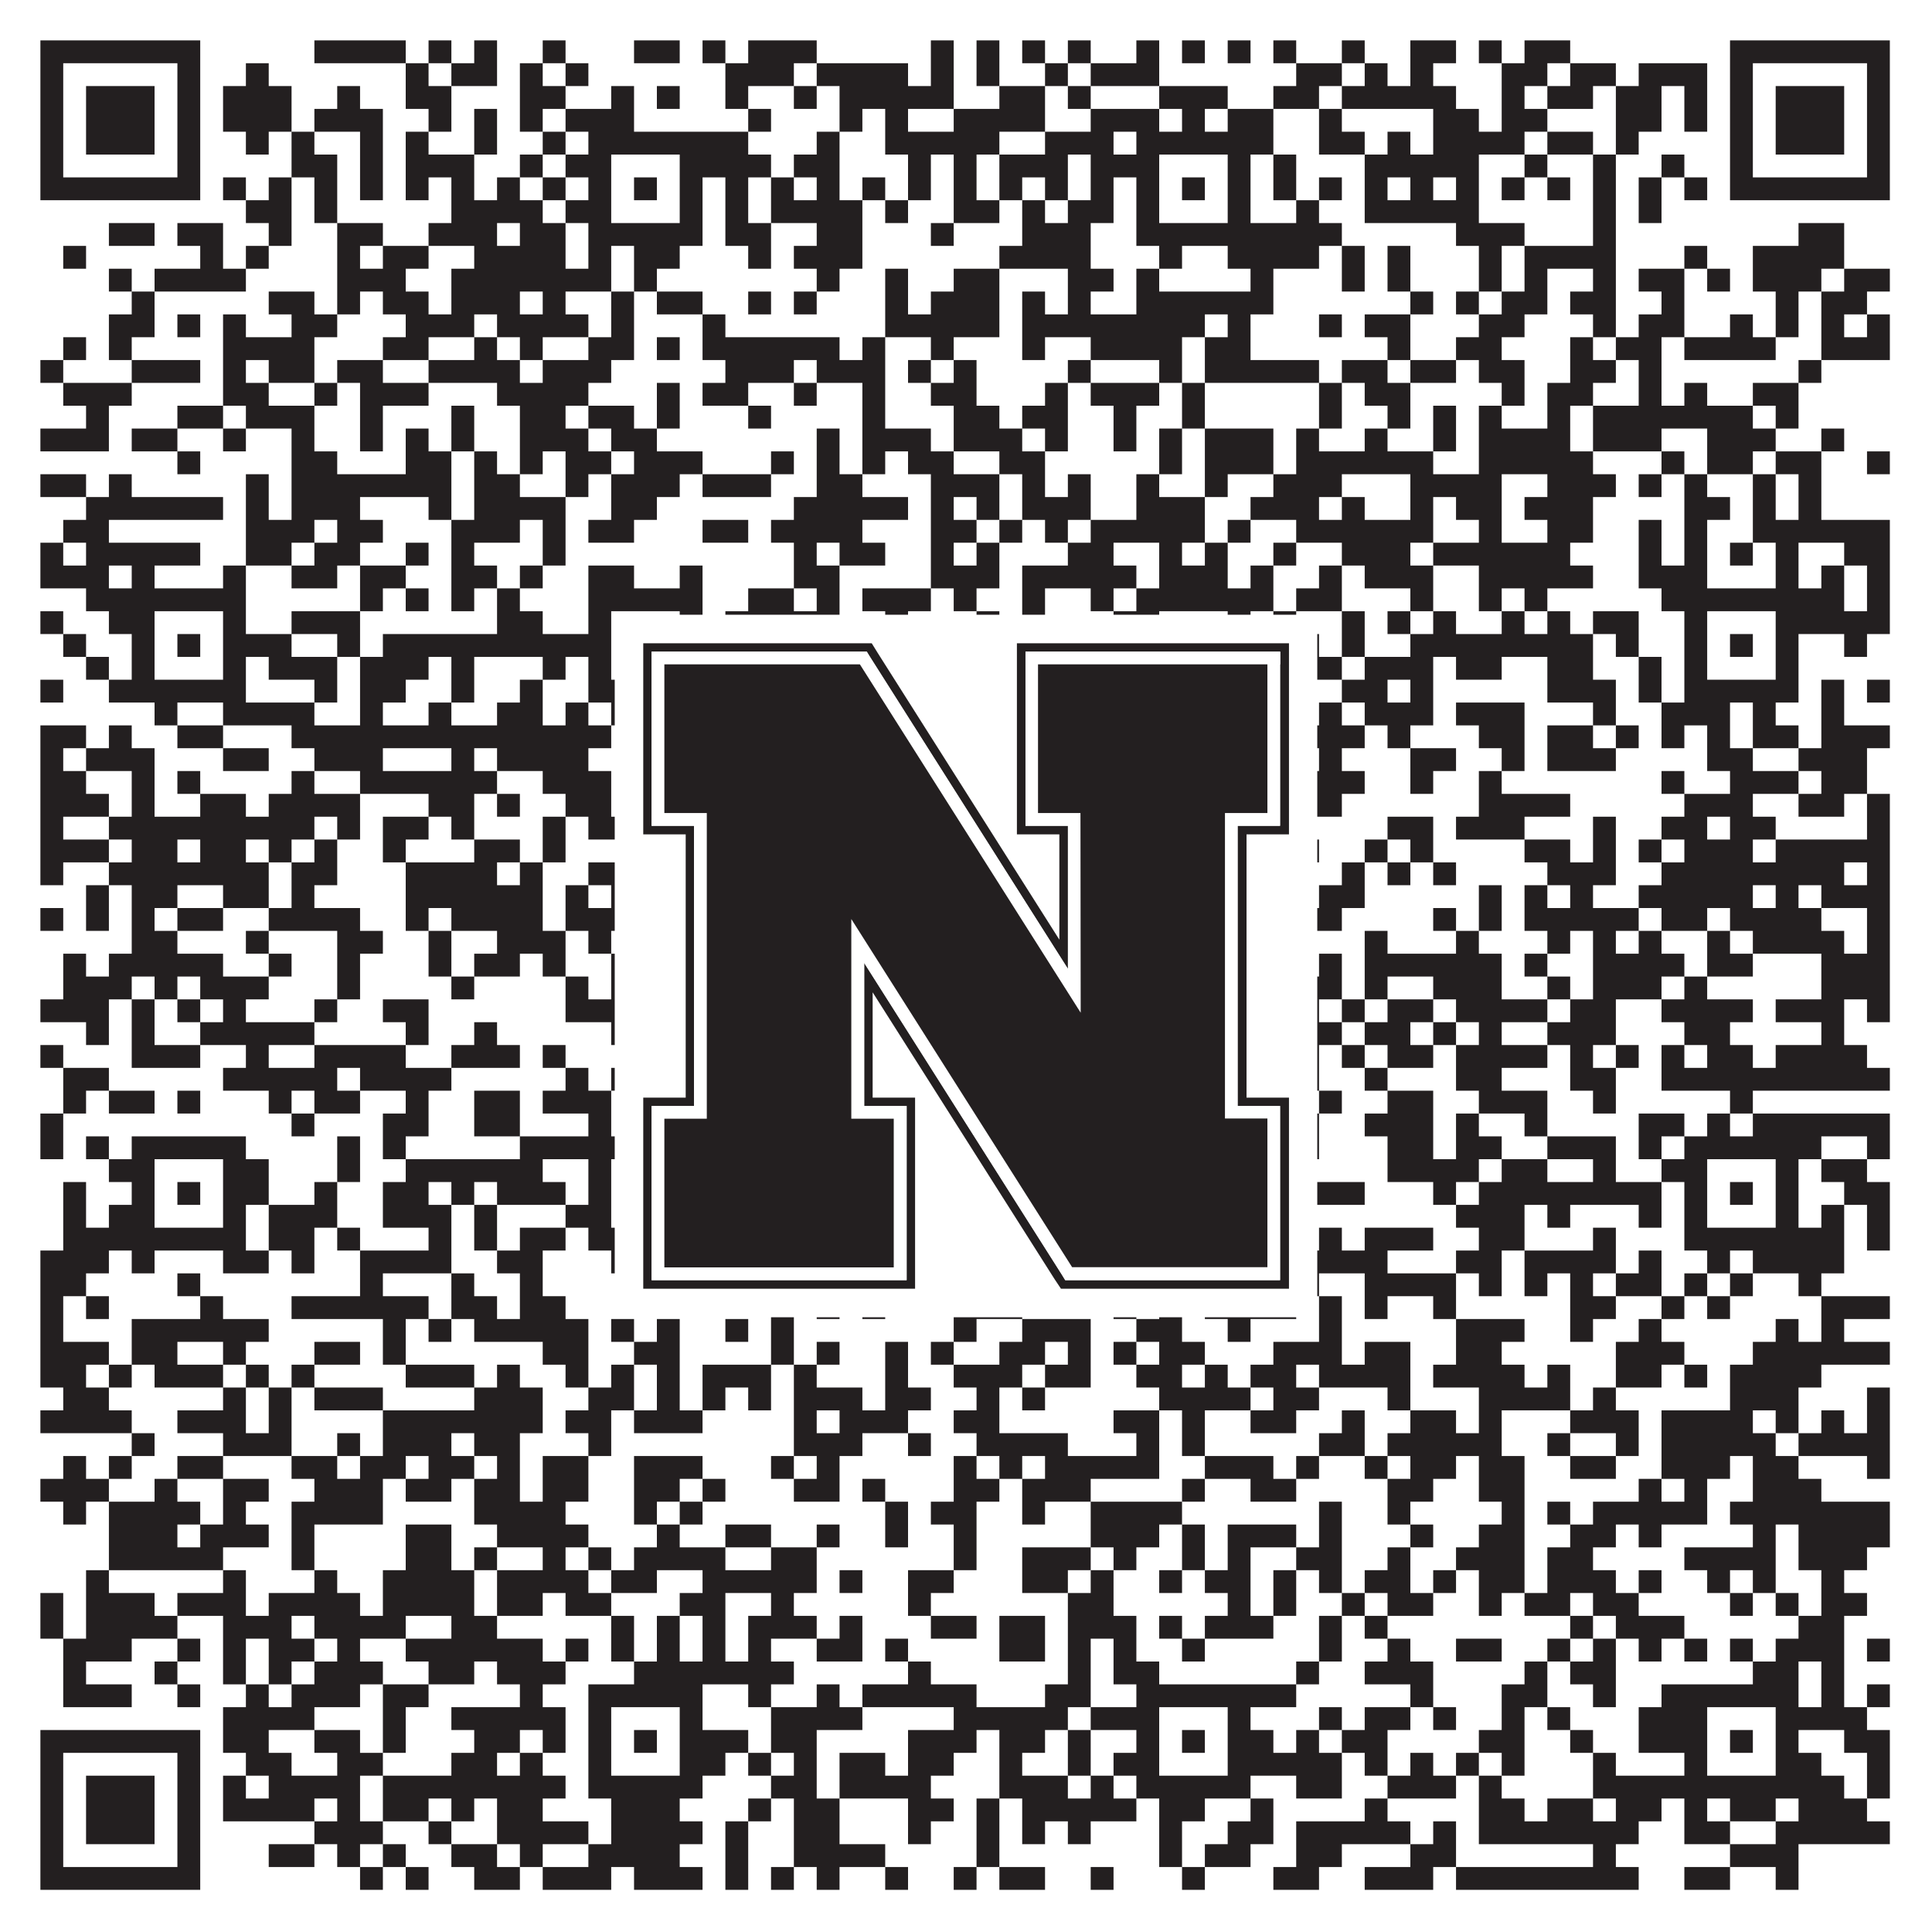 <?xml version="1.0"?>
<svg xmlns="http://www.w3.org/2000/svg" xmlns:xlink="http://www.w3.org/1999/xlink" version="1.1" width="1100px" height="1100px" viewBox="0 0 1100 1100"><rect x="0" y="0" width="1100" height="1100" fill="#ffffff" fill-opacity="1"/><path fill="#231f20" fill-opacity="1" d="M23,23L114,23L114,36L23,36ZM179,23L231,23L231,36L179,36ZM244,23L257,23L257,36L244,36ZM270,23L283,23L283,36L270,36ZM309,23L322,23L322,36L309,36ZM361,23L387,23L387,36L361,36ZM400,23L413,23L413,36L400,36ZM426,23L465,23L465,36L426,36ZM530,23L543,23L543,36L530,36ZM556,23L569,23L569,36L556,36ZM582,23L595,23L595,36L582,36ZM608,23L621,23L621,36L608,36ZM647,23L660,23L660,36L647,36ZM673,23L686,23L686,36L673,36ZM699,23L712,23L712,36L699,36ZM725,23L738,23L738,36L725,36ZM764,23L777,23L777,36L764,36ZM803,23L829,23L829,36L803,36ZM842,23L855,23L855,36L842,36ZM868,23L894,23L894,36L868,36ZM985,23L1076,23L1076,36L985,36ZM23,36L36,36L36,49L23,49ZM101,36L114,36L114,49L101,49ZM140,36L153,36L153,49L140,49ZM231,36L244,36L244,49L231,49ZM257,36L283,36L283,49L257,49ZM296,36L309,36L309,49L296,49ZM322,36L335,36L335,49L322,49ZM413,36L452,36L452,49L413,49ZM465,36L517,36L517,49L465,49ZM530,36L543,36L543,49L530,49ZM556,36L569,36L569,49L556,49ZM595,36L608,36L608,49L595,49ZM621,36L660,36L660,49L621,49ZM738,36L764,36L764,49L738,49ZM777,36L790,36L790,49L777,49ZM803,36L816,36L816,49L803,49ZM855,36L881,36L881,49L855,49ZM894,36L920,36L920,49L894,49ZM933,36L972,36L972,49L933,49ZM985,36L998,36L998,49L985,49ZM1063,36L1076,36L1076,49L1063,49ZM23,49L36,49L36,62L23,62ZM49,49L88,49L88,62L49,62ZM101,49L114,49L114,62L101,62ZM127,49L166,49L166,62L127,62ZM192,49L205,49L205,62L192,62ZM231,49L257,49L257,62L231,62ZM296,49L322,49L322,62L296,62ZM348,49L361,49L361,62L348,62ZM374,49L387,49L387,62L374,62ZM413,49L426,49L426,62L413,62ZM452,49L465,49L465,62L452,62ZM478,49L543,49L543,62L478,62ZM569,49L595,49L595,62L569,62ZM608,49L621,49L621,62L608,62ZM660,49L699,49L699,62L660,62ZM725,49L751,49L751,62L725,62ZM764,49L829,49L829,62L764,62ZM855,49L868,49L868,62L855,62ZM881,49L907,49L907,62L881,62ZM920,49L946,49L946,62L920,62ZM959,49L972,49L972,62L959,62ZM985,49L998,49L998,62L985,62ZM1011,49L1050,49L1050,62L1011,62ZM1063,49L1076,49L1076,62L1063,62ZM23,62L36,62L36,75L23,75ZM49,62L88,62L88,75L49,75ZM101,62L114,62L114,75L101,75ZM127,62L166,62L166,75L127,75ZM179,62L218,62L218,75L179,75ZM244,62L257,62L257,75L244,75ZM270,62L283,62L283,75L270,75ZM296,62L309,62L309,75L296,75ZM322,62L361,62L361,75L322,75ZM426,62L439,62L439,75L426,75ZM478,62L491,62L491,75L478,75ZM504,62L517,62L517,75L504,75ZM543,62L595,62L595,75L543,75ZM621,62L660,62L660,75L621,75ZM673,62L686,62L686,75L673,75ZM699,62L725,62L725,75L699,75ZM751,62L764,62L764,75L751,75ZM816,62L842,62L842,75L816,75ZM855,62L881,62L881,75L855,75ZM920,62L946,62L946,75L920,75ZM959,62L972,62L972,75L959,75ZM985,62L998,62L998,75L985,75ZM1011,62L1050,62L1050,75L1011,75ZM1063,62L1076,62L1076,75L1063,75ZM23,75L36,75L36,88L23,88ZM49,75L88,75L88,88L49,88ZM101,75L114,75L114,88L101,88ZM140,75L153,75L153,88L140,88ZM166,75L179,75L179,88L166,88ZM205,75L218,75L218,88L205,88ZM231,75L244,75L244,88L231,88ZM270,75L283,75L283,88L270,88ZM309,75L322,75L322,88L309,88ZM335,75L426,75L426,88L335,88ZM465,75L478,75L478,88L465,88ZM504,75L569,75L569,88L504,88ZM595,75L634,75L634,88L595,88ZM647,75L725,75L725,88L647,88ZM751,75L777,75L777,88L751,88ZM790,75L803,75L803,88L790,88ZM816,75L868,75L868,88L816,88ZM881,75L907,75L907,88L881,88ZM920,75L933,75L933,88L920,88ZM985,75L998,75L998,88L985,88ZM1011,75L1050,75L1050,88L1011,88ZM1063,75L1076,75L1076,88L1063,88ZM23,88L36,88L36,101L23,101ZM101,88L114,88L114,101L101,101ZM166,88L192,88L192,101L166,101ZM205,88L218,88L218,101L205,101ZM231,88L270,88L270,101L231,101ZM296,88L309,88L309,101L296,101ZM322,88L348,88L348,101L322,101ZM387,88L439,88L439,101L387,101ZM452,88L478,88L478,101L452,101ZM517,88L530,88L530,101L517,101ZM543,88L556,88L556,101L543,101ZM569,88L608,88L608,101L569,101ZM621,88L660,88L660,101L621,101ZM699,88L712,88L712,101L699,101ZM725,88L738,88L738,101L725,101ZM777,88L842,88L842,101L777,101ZM868,88L881,88L881,101L868,101ZM907,88L920,88L920,101L907,101ZM946,88L959,88L959,101L946,101ZM985,88L998,88L998,101L985,101ZM1063,88L1076,88L1076,101L1063,101ZM23,101L114,101L114,114L23,114ZM127,101L140,101L140,114L127,114ZM153,101L166,101L166,114L153,114ZM179,101L192,101L192,114L179,114ZM205,101L218,101L218,114L205,114ZM231,101L244,101L244,114L231,114ZM257,101L270,101L270,114L257,114ZM283,101L296,101L296,114L283,114ZM309,101L322,101L322,114L309,114ZM335,101L348,101L348,114L335,114ZM361,101L374,101L374,114L361,114ZM387,101L400,101L400,114L387,114ZM413,101L426,101L426,114L413,114ZM439,101L452,101L452,114L439,114ZM465,101L478,101L478,114L465,114ZM491,101L504,101L504,114L491,114ZM517,101L530,101L530,114L517,114ZM543,101L556,101L556,114L543,114ZM569,101L582,101L582,114L569,114ZM595,101L608,101L608,114L595,114ZM621,101L634,101L634,114L621,114ZM647,101L660,101L660,114L647,114ZM673,101L686,101L686,114L673,114ZM699,101L712,101L712,114L699,114ZM725,101L738,101L738,114L725,114ZM751,101L764,101L764,114L751,114ZM777,101L790,101L790,114L777,114ZM803,101L816,101L816,114L803,114ZM829,101L842,101L842,114L829,114ZM855,101L868,101L868,114L855,114ZM881,101L894,101L894,114L881,114ZM907,101L920,101L920,114L907,114ZM933,101L946,101L946,114L933,114ZM959,101L972,101L972,114L959,114ZM985,101L1076,101L1076,114L985,114ZM140,114L166,114L166,127L140,127ZM179,114L192,114L192,127L179,127ZM257,114L309,114L309,127L257,127ZM322,114L348,114L348,127L322,127ZM387,114L400,114L400,127L387,127ZM413,114L426,114L426,127L413,127ZM439,114L491,114L491,127L439,127ZM504,114L517,114L517,127L504,127ZM543,114L569,114L569,127L543,127ZM582,114L595,114L595,127L582,127ZM608,114L634,114L634,127L608,127ZM647,114L660,114L660,127L647,127ZM699,114L712,114L712,127L699,127ZM738,114L751,114L751,127L738,127ZM777,114L842,114L842,127L777,127ZM907,114L920,114L920,127L907,127ZM933,114L946,114L946,127L933,127ZM62,127L88,127L88,140L62,140ZM101,127L127,127L127,140L101,140ZM153,127L166,127L166,140L153,140ZM192,127L218,127L218,140L192,140ZM244,127L283,127L283,140L244,140ZM296,127L322,127L322,140L296,140ZM335,127L400,127L400,140L335,140ZM413,127L439,127L439,140L413,140ZM465,127L491,127L491,140L465,140ZM530,127L543,127L543,140L530,140ZM582,127L621,127L621,140L582,140ZM647,127L764,127L764,140L647,140ZM829,127L868,127L868,140L829,140ZM907,127L920,127L920,140L907,140ZM1024,127L1050,127L1050,140L1024,140ZM36,140L49,140L49,153L36,153ZM114,140L127,140L127,153L114,153ZM140,140L153,140L153,153L140,153ZM192,140L205,140L205,153L192,153ZM218,140L244,140L244,153L218,153ZM270,140L322,140L322,153L270,153ZM335,140L348,140L348,153L335,153ZM361,140L387,140L387,153L361,153ZM426,140L439,140L439,153L426,153ZM452,140L491,140L491,153L452,153ZM569,140L621,140L621,153L569,153ZM660,140L673,140L673,153L660,153ZM699,140L751,140L751,153L699,153ZM764,140L777,140L777,153L764,153ZM790,140L803,140L803,153L790,153ZM842,140L855,140L855,153L842,153ZM868,140L920,140L920,153L868,153ZM959,140L972,140L972,153L959,153ZM998,140L1050,140L1050,153L998,153ZM62,153L75,153L75,166L62,166ZM88,153L140,153L140,166L88,166ZM192,153L231,153L231,166L192,166ZM257,153L348,153L348,166L257,166ZM361,153L374,153L374,166L361,166ZM465,153L478,153L478,166L465,166ZM504,153L517,153L517,166L504,166ZM543,153L569,153L569,166L543,166ZM608,153L634,153L634,166L608,166ZM647,153L660,153L660,166L647,166ZM712,153L725,153L725,166L712,166ZM764,153L777,153L777,166L764,166ZM790,153L803,153L803,166L790,166ZM842,153L855,153L855,166L842,166ZM868,153L881,153L881,166L868,166ZM907,153L920,153L920,166L907,166ZM933,153L959,153L959,166L933,166ZM972,153L985,153L985,166L972,166ZM998,153L1037,153L1037,166L998,166ZM1050,153L1076,153L1076,166L1050,166ZM75,166L88,166L88,179L75,179ZM153,166L179,166L179,179L153,179ZM192,166L205,166L205,179L192,179ZM218,166L244,166L244,179L218,179ZM257,166L296,166L296,179L257,179ZM309,166L322,166L322,179L309,179ZM348,166L361,166L361,179L348,179ZM374,166L400,166L400,179L374,179ZM426,166L439,166L439,179L426,179ZM452,166L465,166L465,179L452,179ZM504,166L517,166L517,179L504,179ZM530,166L569,166L569,179L530,179ZM582,166L595,166L595,179L582,179ZM608,166L621,166L621,179L608,179ZM647,166L725,166L725,179L647,179ZM803,166L816,166L816,179L803,179ZM829,166L842,166L842,179L829,179ZM855,166L881,166L881,179L855,179ZM894,166L920,166L920,179L894,179ZM946,166L959,166L959,179L946,179ZM1011,166L1024,166L1024,179L1011,179ZM1037,166L1063,166L1063,179L1037,179ZM62,179L88,179L88,192L62,192ZM101,179L114,179L114,192L101,192ZM127,179L140,179L140,192L127,192ZM166,179L192,179L192,192L166,192ZM231,179L270,179L270,192L231,192ZM283,179L335,179L335,192L283,192ZM348,179L361,179L361,192L348,192ZM400,179L413,179L413,192L400,192ZM504,179L569,179L569,192L504,192ZM582,179L686,179L686,192L582,192ZM699,179L712,179L712,192L699,192ZM751,179L764,179L764,192L751,192ZM777,179L803,179L803,192L777,192ZM842,179L868,179L868,192L842,192ZM907,179L920,179L920,192L907,192ZM933,179L959,179L959,192L933,192ZM985,179L998,179L998,192L985,192ZM1011,179L1024,179L1024,192L1011,192ZM1037,179L1050,179L1050,192L1037,192ZM1063,179L1076,179L1076,192L1063,192ZM36,192L49,192L49,205L36,205ZM62,192L75,192L75,205L62,205ZM127,192L179,192L179,205L127,205ZM218,192L244,192L244,205L218,205ZM270,192L283,192L283,205L270,205ZM296,192L309,192L309,205L296,205ZM335,192L361,192L361,205L335,205ZM374,192L387,192L387,205L374,205ZM400,192L478,192L478,205L400,205ZM491,192L504,192L504,205L491,205ZM530,192L543,192L543,205L530,205ZM582,192L595,192L595,205L582,205ZM621,192L673,192L673,205L621,205ZM686,192L712,192L712,205L686,205ZM790,192L803,192L803,205L790,205ZM829,192L855,192L855,205L829,205ZM894,192L907,192L907,205L894,205ZM920,192L946,192L946,205L920,205ZM959,192L1011,192L1011,205L959,205ZM1037,192L1076,192L1076,205L1037,205ZM23,205L36,205L36,218L23,218ZM75,205L114,205L114,218L75,218ZM127,205L140,205L140,218L127,218ZM153,205L179,205L179,218L153,218ZM192,205L218,205L218,218L192,218ZM244,205L296,205L296,218L244,218ZM309,205L348,205L348,218L309,218ZM413,205L452,205L452,218L413,218ZM465,205L504,205L504,218L465,218ZM517,205L530,205L530,218L517,218ZM543,205L556,205L556,218L543,218ZM608,205L621,205L621,218L608,218ZM660,205L673,205L673,218L660,218ZM686,205L751,205L751,218L686,218ZM764,205L790,205L790,218L764,218ZM803,205L829,205L829,218L803,218ZM842,205L868,205L868,218L842,218ZM894,205L920,205L920,218L894,218ZM933,205L946,205L946,218L933,218ZM1024,205L1037,205L1037,218L1024,218ZM36,218L75,218L75,231L36,231ZM127,218L153,218L153,231L127,231ZM179,218L192,218L192,231L179,231ZM205,218L244,218L244,231L205,231ZM283,218L335,218L335,231L283,231ZM374,218L387,218L387,231L374,231ZM400,218L426,218L426,231L400,231ZM452,218L465,218L465,231L452,231ZM491,218L504,218L504,231L491,231ZM530,218L556,218L556,231L530,231ZM595,218L608,218L608,231L595,231ZM621,218L660,218L660,231L621,231ZM673,218L686,218L686,231L673,231ZM751,218L764,218L764,231L751,231ZM777,218L803,218L803,231L777,231ZM855,218L868,218L868,231L855,231ZM881,218L907,218L907,231L881,231ZM933,218L946,218L946,231L933,231ZM959,218L972,218L972,231L959,231ZM998,218L1024,218L1024,231L998,231ZM49,231L62,231L62,244L49,244ZM101,231L127,231L127,244L101,244ZM140,231L179,231L179,244L140,244ZM205,231L218,231L218,244L205,244ZM257,231L270,231L270,244L257,244ZM296,231L322,231L322,244L296,244ZM335,231L361,231L361,244L335,244ZM374,231L387,231L387,244L374,244ZM426,231L439,231L439,244L426,244ZM491,231L504,231L504,244L491,244ZM543,231L569,231L569,244L543,244ZM582,231L608,231L608,244L582,244ZM634,231L647,231L647,244L634,244ZM673,231L686,231L686,244L673,244ZM751,231L764,231L764,244L751,244ZM790,231L803,231L803,244L790,244ZM816,231L829,231L829,244L816,244ZM842,231L855,231L855,244L842,244ZM881,231L894,231L894,244L881,244ZM907,231L998,231L998,244L907,244ZM1011,231L1024,231L1024,244L1011,244ZM23,244L62,244L62,257L23,257ZM75,244L101,244L101,257L75,257ZM127,244L140,244L140,257L127,257ZM166,244L179,244L179,257L166,257ZM205,244L218,244L218,257L205,257ZM231,244L244,244L244,257L231,257ZM257,244L270,244L270,257L257,257ZM296,244L335,244L335,257L296,257ZM348,244L374,244L374,257L348,257ZM465,244L478,244L478,257L465,257ZM491,244L530,244L530,257L491,257ZM543,244L582,244L582,257L543,257ZM595,244L608,244L608,257L595,257ZM634,244L647,244L647,257L634,257ZM660,244L673,244L673,257L660,257ZM686,244L725,244L725,257L686,257ZM738,244L751,244L751,257L738,257ZM777,244L790,244L790,257L777,257ZM816,244L829,244L829,257L816,257ZM842,244L894,244L894,257L842,257ZM907,244L946,244L946,257L907,257ZM972,244L1011,244L1011,257L972,257ZM1037,244L1050,244L1050,257L1037,257ZM101,257L114,257L114,270L101,270ZM166,257L192,257L192,270L166,270ZM231,257L257,257L257,270L231,270ZM270,257L283,257L283,270L270,270ZM296,257L309,257L309,270L296,270ZM322,257L348,257L348,270L322,270ZM361,257L400,257L400,270L361,270ZM439,257L452,257L452,270L439,270ZM465,257L478,257L478,270L465,270ZM491,257L504,257L504,270L491,270ZM517,257L543,257L543,270L517,270ZM569,257L595,257L595,270L569,270ZM660,257L673,257L673,270L660,270ZM686,257L725,257L725,270L686,270ZM738,257L816,257L816,270L738,270ZM842,257L907,257L907,270L842,270ZM946,257L959,257L959,270L946,270ZM972,257L998,257L998,270L972,270ZM1011,257L1037,257L1037,270L1011,270ZM1063,257L1076,257L1076,270L1063,270ZM23,270L49,270L49,283L23,283ZM62,270L75,270L75,283L62,283ZM140,270L153,270L153,283L140,283ZM166,270L257,270L257,283L166,283ZM270,270L296,270L296,283L270,283ZM322,270L335,270L335,283L322,283ZM348,270L387,270L387,283L348,283ZM400,270L439,270L439,283L400,283ZM465,270L491,270L491,283L465,283ZM530,270L569,270L569,283L530,283ZM582,270L595,270L595,283L582,283ZM608,270L621,270L621,283L608,283ZM647,270L660,270L660,283L647,283ZM686,270L699,270L699,283L686,283ZM725,270L764,270L764,283L725,283ZM803,270L855,270L855,283L803,283ZM881,270L920,270L920,283L881,283ZM933,270L946,270L946,283L933,283ZM959,270L972,270L972,283L959,283ZM998,270L1011,270L1011,283L998,283ZM1024,270L1037,270L1037,283L1024,283ZM49,283L127,283L127,296L49,296ZM140,283L153,283L153,296L140,296ZM166,283L205,283L205,296L166,296ZM244,283L257,283L257,296L244,296ZM270,283L322,283L322,296L270,296ZM348,283L374,283L374,296L348,296ZM452,283L517,283L517,296L452,296ZM530,283L543,283L543,296L530,296ZM556,283L569,283L569,296L556,296ZM582,283L621,283L621,296L582,296ZM647,283L686,283L686,296L647,296ZM712,283L751,283L751,296L712,296ZM764,283L777,283L777,296L764,296ZM803,283L816,283L816,296L803,296ZM829,283L855,283L855,296L829,296ZM868,283L907,283L907,296L868,296ZM959,283L985,283L985,296L959,296ZM998,283L1011,283L1011,296L998,296ZM1024,283L1037,283L1037,296L1024,296ZM36,296L62,296L62,309L36,309ZM140,296L179,296L179,309L140,309ZM192,296L218,296L218,309L192,309ZM257,296L296,296L296,309L257,309ZM309,296L322,296L322,309L309,309ZM335,296L361,296L361,309L335,309ZM400,296L426,296L426,309L400,309ZM439,296L491,296L491,309L439,309ZM530,296L556,296L556,309L530,309ZM569,296L582,296L582,309L569,309ZM595,296L608,296L608,309L595,309ZM621,296L686,296L686,309L621,309ZM699,296L712,296L712,309L699,309ZM738,296L816,296L816,309L738,309ZM842,296L855,296L855,309L842,309ZM881,296L907,296L907,309L881,309ZM933,296L946,296L946,309L933,309ZM959,296L972,296L972,309L959,309ZM998,296L1076,296L1076,309L998,309ZM23,309L36,309L36,322L23,322ZM49,309L114,309L114,322L49,322ZM140,309L166,309L166,322L140,322ZM179,309L205,309L205,322L179,322ZM231,309L244,309L244,322L231,322ZM257,309L270,309L270,322L257,322ZM309,309L322,309L322,322L309,322ZM452,309L465,309L465,322L452,322ZM478,309L504,309L504,322L478,322ZM530,309L543,309L543,322L530,322ZM556,309L569,309L569,322L556,322ZM608,309L634,309L634,322L608,322ZM660,309L673,309L673,322L660,322ZM686,309L699,309L699,322L686,322ZM725,309L738,309L738,322L725,322ZM764,309L803,309L803,322L764,322ZM816,309L894,309L894,322L816,322ZM933,309L946,309L946,322L933,322ZM959,309L972,309L972,322L959,322ZM985,309L998,309L998,322L985,322ZM1011,309L1024,309L1024,322L1011,322ZM1050,309L1076,309L1076,322L1050,322ZM23,322L62,322L62,335L23,335ZM75,322L88,322L88,335L75,335ZM127,322L140,322L140,335L127,335ZM166,322L192,322L192,335L166,335ZM205,322L231,322L231,335L205,335ZM257,322L283,322L283,335L257,335ZM296,322L309,322L309,335L296,335ZM335,322L361,322L361,335L335,335ZM387,322L400,322L400,335L387,335ZM452,322L478,322L478,335L452,335ZM530,322L569,322L569,335L530,335ZM582,322L647,322L647,335L582,335ZM660,322L699,322L699,335L660,335ZM712,322L725,322L725,335L712,335ZM751,322L764,322L764,335L751,335ZM777,322L816,322L816,335L777,335ZM842,322L907,322L907,335L842,335ZM933,322L972,322L972,335L933,335ZM1011,322L1024,322L1024,335L1011,335ZM1037,322L1050,322L1050,335L1037,335ZM1063,322L1076,322L1076,335L1063,335ZM49,335L140,335L140,348L49,348ZM205,335L218,335L218,348L205,348ZM231,335L244,335L244,348L231,348ZM257,335L270,335L270,348L257,348ZM283,335L296,335L296,348L283,348ZM335,335L400,335L400,348L335,348ZM426,335L452,335L452,348L426,348ZM465,335L478,335L478,348L465,348ZM491,335L530,335L530,348L491,348ZM543,335L556,335L556,348L543,348ZM582,335L595,335L595,348L582,348ZM621,335L634,335L634,348L621,348ZM647,335L725,335L725,348L647,348ZM738,335L764,335L764,348L738,348ZM803,335L816,335L816,348L803,348ZM842,335L855,335L855,348L842,348ZM868,335L881,335L881,348L868,348ZM946,335L1050,335L1050,348L946,348ZM1063,335L1076,335L1076,348L1063,348ZM23,348L36,348L36,361L23,361ZM62,348L88,348L88,361L62,361ZM127,348L140,348L140,361L127,361ZM166,348L205,348L205,361L166,361ZM283,348L309,348L309,361L283,361ZM335,348L348,348L348,361L335,361ZM387,348L400,348L400,361L387,361ZM413,348L478,348L478,361L413,361ZM504,348L517,348L517,361L504,361ZM556,348L569,348L569,361L556,361ZM582,348L595,348L595,361L582,361ZM634,348L660,348L660,361L634,361ZM699,348L712,348L712,361L699,361ZM725,348L738,348L738,361L725,361ZM764,348L777,348L777,361L764,361ZM790,348L803,348L803,361L790,361ZM816,348L829,348L829,361L816,361ZM855,348L868,348L868,361L855,361ZM881,348L894,348L894,361L881,361ZM907,348L933,348L933,361L907,361ZM959,348L972,348L972,361L959,361ZM1011,348L1076,348L1076,361L1011,361ZM36,361L49,361L49,374L36,374ZM75,361L88,361L88,374L75,374ZM101,361L114,361L114,374L101,374ZM127,361L166,361L166,374L127,374ZM192,361L205,361L205,374L192,374ZM218,361L348,361L348,374L218,374ZM361,361L374,361L374,374L361,374ZM387,361L413,361L413,374L387,374ZM426,361L439,361L439,374L426,374ZM452,361L543,361L543,374L452,374ZM556,361L569,361L569,374L556,374ZM595,361L634,361L634,374L595,374ZM647,361L660,361L660,374L647,374ZM673,361L686,361L686,374L673,374ZM699,361L712,361L712,374L699,374ZM738,361L751,361L751,374L738,374ZM764,361L777,361L777,374L764,374ZM803,361L907,361L907,374L803,374ZM920,361L933,361L933,374L920,374ZM959,361L972,361L972,374L959,374ZM985,361L998,361L998,374L985,374ZM1011,361L1024,361L1024,374L1011,374ZM1050,361L1063,361L1063,374L1050,374ZM49,374L62,374L62,387L49,387ZM75,374L88,374L88,387L75,387ZM127,374L140,374L140,387L127,387ZM153,374L192,374L192,387L153,387ZM205,374L244,374L244,387L205,387ZM257,374L270,374L270,387L257,387ZM309,374L322,374L322,387L309,387ZM335,374L348,374L348,387L335,387ZM387,374L400,374L400,387L387,387ZM413,374L439,374L439,387L413,387ZM478,374L504,374L504,387L478,387ZM517,374L569,374L569,387L517,387ZM595,374L608,374L608,387L595,387ZM647,374L660,374L660,387L647,387ZM699,374L712,374L712,387L699,387ZM738,374L764,374L764,387L738,387ZM777,374L816,374L816,387L777,387ZM829,374L855,374L855,387L829,387ZM881,374L907,374L907,387L881,387ZM933,374L946,374L946,387L933,387ZM959,374L972,374L972,387L959,387ZM1011,374L1024,374L1024,387L1011,387ZM23,387L36,387L36,400L23,400ZM62,387L140,387L140,400L62,400ZM179,387L192,387L192,400L179,400ZM205,387L231,387L231,400L205,400ZM257,387L270,387L270,400L257,400ZM296,387L309,387L309,400L296,400ZM335,387L400,387L400,400L335,400ZM426,387L452,387L452,400L426,400ZM465,387L478,387L478,400L465,400ZM504,387L517,387L517,400L504,400ZM543,387L569,387L569,400L543,400ZM608,387L621,387L621,400L608,400ZM647,387L712,387L712,400L647,400ZM725,387L738,387L738,400L725,400ZM764,387L790,387L790,400L764,400ZM803,387L816,387L816,400L803,400ZM881,387L920,387L920,400L881,400ZM933,387L946,387L946,400L933,400ZM959,387L1024,387L1024,400L959,400ZM1037,387L1050,387L1050,400L1037,400ZM1063,387L1076,387L1076,400L1063,400ZM88,400L101,400L101,413L88,413ZM127,400L179,400L179,413L127,413ZM205,400L218,400L218,413L205,413ZM244,400L257,400L257,413L244,413ZM283,400L309,400L309,413L283,413ZM322,400L335,400L335,413L322,413ZM348,400L361,400L361,413L348,413ZM374,400L426,400L426,413L374,413ZM439,400L452,400L452,413L439,413ZM491,400L543,400L543,413L491,413ZM556,400L569,400L569,413L556,413ZM608,400L634,400L634,413L608,413ZM673,400L712,400L712,413L673,413ZM751,400L764,400L764,413L751,413ZM777,400L816,400L816,413L777,413ZM829,400L868,400L868,413L829,413ZM907,400L920,400L920,413L907,413ZM946,400L985,400L985,413L946,413ZM998,400L1011,400L1011,413L998,413ZM1037,400L1050,400L1050,413L1037,413ZM23,413L49,413L49,426L23,426ZM62,413L75,413L75,426L62,426ZM101,413L127,413L127,426L101,426ZM166,413L348,413L348,426L166,426ZM361,413L400,413L400,426L361,426ZM413,413L426,413L426,426L413,426ZM439,413L452,413L452,426L439,426ZM465,413L517,413L517,426L465,426ZM556,413L582,413L582,426L556,426ZM608,413L621,413L621,426L608,426ZM647,413L725,413L725,426L647,426ZM738,413L777,413L777,426L738,426ZM790,413L803,413L803,426L790,426ZM842,413L868,413L868,426L842,426ZM881,413L907,413L907,426L881,426ZM920,413L933,413L933,426L920,426ZM946,413L959,413L959,426L946,426ZM972,413L985,413L985,426L972,426ZM998,413L1024,413L1024,426L998,426ZM1037,413L1076,413L1076,426L1037,426ZM23,426L36,426L36,439L23,439ZM49,426L88,426L88,439L49,439ZM127,426L153,426L153,439L127,439ZM179,426L218,426L218,439L179,439ZM257,426L270,426L270,439L257,439ZM283,426L335,426L335,439L283,439ZM452,426L478,426L478,439L452,439ZM491,426L582,426L582,439L491,439ZM647,426L686,426L686,439L647,439ZM699,426L712,426L712,439L699,439ZM751,426L764,426L764,439L751,439ZM803,426L829,426L829,439L803,439ZM855,426L868,426L868,439L855,439ZM881,426L920,426L920,439L881,439ZM972,426L998,426L998,439L972,439ZM1024,426L1063,426L1063,439L1024,439ZM23,439L49,439L49,452L23,452ZM75,439L88,439L88,452L75,452ZM101,439L114,439L114,452L101,452ZM166,439L179,439L179,452L166,452ZM205,439L283,439L283,452L205,452ZM309,439L348,439L348,452L309,452ZM387,439L452,439L452,452L387,452ZM465,439L478,439L478,452L465,452ZM491,439L504,439L504,452L491,452ZM530,439L543,439L543,452L530,452ZM556,439L569,439L569,452L556,452ZM582,439L608,439L608,452L582,452ZM621,439L634,439L634,452L621,452ZM673,439L686,439L686,452L673,452ZM699,439L777,439L777,452L699,452ZM803,439L816,439L816,452L803,452ZM842,439L855,439L855,452L842,452ZM946,439L959,439L959,452L946,452ZM985,439L1024,439L1024,452L985,452ZM1037,439L1063,439L1063,452L1037,452ZM23,452L62,452L62,465L23,465ZM75,452L88,452L88,465L75,465ZM114,452L140,452L140,465L114,465ZM153,452L205,452L205,465L153,465ZM244,452L270,452L270,465L244,465ZM283,452L296,452L296,465L283,465ZM322,452L348,452L348,465L322,465ZM387,452L400,452L400,465L387,465ZM413,452L426,452L426,465L413,465ZM439,452L465,452L465,465L439,465ZM504,452L517,452L517,465L504,465ZM530,452L556,452L556,465L530,465ZM595,452L634,452L634,465L595,465ZM647,452L660,452L660,465L647,465ZM725,452L764,452L764,465L725,465ZM842,452L894,452L894,465L842,465ZM959,452L998,452L998,465L959,465ZM1024,452L1050,452L1050,465L1024,465ZM1063,452L1076,452L1076,465L1063,465ZM23,465L36,465L36,478L23,478ZM62,465L179,465L179,478L62,478ZM192,465L205,465L205,478L192,478ZM218,465L244,465L244,478L218,478ZM257,465L270,465L270,478L257,478ZM309,465L322,465L322,478L309,478ZM335,465L374,465L374,478L335,478ZM387,465L400,465L400,478L387,478ZM413,465L426,465L426,478L413,478ZM452,465L465,465L465,478L452,478ZM517,465L543,465L543,478L517,478ZM556,465L569,465L569,478L556,478ZM582,465L621,465L621,478L582,478ZM647,465L660,465L660,478L647,478ZM686,465L738,465L738,478L686,478ZM790,465L816,465L816,478L790,478ZM829,465L868,465L868,478L829,478ZM907,465L920,465L920,478L907,478ZM946,465L972,465L972,478L946,478ZM985,465L1011,465L1011,478L985,478ZM1063,465L1076,465L1076,478L1063,478ZM23,478L62,478L62,491L23,491ZM75,478L101,478L101,491L75,491ZM114,478L140,478L140,491L114,491ZM153,478L166,478L166,491L153,491ZM179,478L192,478L192,491L179,491ZM218,478L231,478L231,491L218,491ZM270,478L296,478L296,491L270,491ZM309,478L322,478L322,491L309,491ZM361,478L413,478L413,491L361,491ZM439,478L465,478L465,491L439,491ZM504,478L530,478L530,491L504,491ZM543,478L556,478L556,491L543,491ZM569,478L582,478L582,491L569,491ZM595,478L608,478L608,491L595,491ZM647,478L751,478L751,491L647,491ZM777,478L790,478L790,491L777,491ZM803,478L816,478L816,491L803,491ZM868,478L894,478L894,491L868,491ZM907,478L920,478L920,491L907,491ZM933,478L946,478L946,491L933,491ZM959,478L998,478L998,491L959,491ZM1011,478L1076,478L1076,491L1011,491ZM23,491L36,491L36,504L23,504ZM62,491L153,491L153,504L62,504ZM166,491L192,491L192,504L166,504ZM231,491L283,491L283,504L231,504ZM296,491L309,491L309,504L296,504ZM335,491L374,491L374,504L335,504ZM387,491L413,491L413,504L387,504ZM426,491L439,491L439,504L426,504ZM556,491L569,491L569,504L556,504ZM595,491L647,491L647,504L595,504ZM660,491L673,491L673,504L660,504ZM686,491L712,491L712,504L686,504ZM725,491L738,491L738,504L725,504ZM764,491L777,491L777,504L764,504ZM790,491L803,491L803,504L790,504ZM816,491L829,491L829,504L816,504ZM881,491L920,491L920,504L881,504ZM946,491L1050,491L1050,504L946,504ZM1063,491L1076,491L1076,504L1063,504ZM49,504L62,504L62,517L49,517ZM75,504L101,504L101,517L75,517ZM127,504L153,504L153,517L127,517ZM166,504L179,504L179,517L166,517ZM231,504L309,504L309,517L231,517ZM322,504L335,504L335,517L322,517ZM348,504L361,504L361,517L348,517ZM374,504L387,504L387,517L374,517ZM400,504L426,504L426,517L400,517ZM491,504L517,504L517,517L491,517ZM543,504L582,504L582,517L543,517ZM647,504L660,504L660,517L647,517ZM673,504L686,504L686,517L673,517ZM725,504L738,504L738,517L725,517ZM751,504L777,504L777,517L751,517ZM842,504L855,504L855,517L842,517ZM868,504L881,504L881,517L868,517ZM894,504L907,504L907,517L894,517ZM933,504L998,504L998,517L933,517ZM1011,504L1024,504L1024,517L1011,517ZM1037,504L1076,504L1076,517L1037,517ZM23,517L36,517L36,530L23,530ZM49,517L62,517L62,530L49,530ZM75,517L88,517L88,530L75,530ZM101,517L127,517L127,530L101,530ZM153,517L205,517L205,530L153,530ZM231,517L244,517L244,530L231,530ZM257,517L309,517L309,530L257,530ZM322,517L361,517L361,530L322,530ZM374,517L387,517L387,530L374,530ZM400,517L452,517L452,530L400,530ZM465,517L478,517L478,530L465,530ZM491,517L517,517L517,530L491,530ZM530,517L543,517L543,530L530,530ZM569,517L582,517L582,530L569,530ZM595,517L634,517L634,530L595,530ZM686,517L699,517L699,530L686,530ZM725,517L764,517L764,530L725,530ZM816,517L829,517L829,530L816,530ZM842,517L855,517L855,530L842,530ZM868,517L933,517L933,530L868,530ZM946,517L972,517L972,530L946,530ZM985,517L1037,517L1037,530L985,530ZM1063,517L1076,517L1076,530L1063,530ZM75,530L101,530L101,543L75,543ZM140,530L153,530L153,543L140,543ZM192,530L218,530L218,543L192,543ZM244,530L257,530L257,543L244,543ZM283,530L322,530L322,543L283,543ZM335,530L348,530L348,543L335,543ZM361,530L374,530L374,543L361,543ZM400,530L413,530L413,543L400,543ZM504,530L517,530L517,543L504,543ZM543,530L582,530L582,543L543,543ZM608,530L621,530L621,543L608,543ZM634,530L660,530L660,543L634,543ZM686,530L699,530L699,543L686,543ZM725,530L738,530L738,543L725,543ZM777,530L790,530L790,543L777,543ZM829,530L842,530L842,543L829,543ZM881,530L894,530L894,543L881,543ZM907,530L920,530L920,543L907,543ZM933,530L946,530L946,543L933,543ZM972,530L985,530L985,543L972,543ZM998,530L1050,530L1050,543L998,543ZM1063,530L1076,530L1076,543L1063,543ZM36,543L49,543L49,556L36,556ZM62,543L127,543L127,556L62,556ZM153,543L166,543L166,556L153,556ZM192,543L205,543L205,556L192,556ZM244,543L257,543L257,556L244,556ZM270,543L296,543L296,556L270,556ZM309,543L322,543L322,556L309,556ZM348,543L361,543L361,556L348,556ZM374,543L387,543L387,556L374,556ZM400,543L413,543L413,556L400,556ZM452,543L491,543L491,556L452,556ZM504,543L530,543L530,556L504,556ZM556,543L569,543L569,556L556,556ZM595,543L608,543L608,556L595,556ZM621,543L647,543L647,556L621,556ZM673,543L712,543L712,556L673,556ZM751,543L764,543L764,556L751,556ZM777,543L855,543L855,556L777,556ZM868,543L881,543L881,556L868,556ZM907,543L959,543L959,556L907,556ZM972,543L998,543L998,556L972,556ZM1037,543L1076,543L1076,556L1037,556ZM36,556L75,556L75,569L36,569ZM88,556L101,556L101,569L88,569ZM114,556L153,556L153,569L114,569ZM192,556L205,556L205,569L192,569ZM257,556L270,556L270,569L257,569ZM322,556L335,556L335,569L322,569ZM348,556L361,556L361,569L348,569ZM374,556L439,556L439,569L374,569ZM465,556L491,556L491,569L465,569ZM517,556L543,556L543,569L517,569ZM582,556L595,556L595,569L582,569ZM608,556L621,556L621,569L608,569ZM634,556L660,556L660,569L634,569ZM673,556L686,556L686,569L673,569ZM699,556L725,556L725,569L699,569ZM738,556L764,556L764,569L738,569ZM777,556L790,556L790,569L777,569ZM816,556L855,556L855,569L816,569ZM881,556L894,556L894,569L881,569ZM907,556L946,556L946,569L907,569ZM959,556L972,556L972,569L959,569ZM1037,556L1076,556L1076,569L1037,569ZM23,569L62,569L62,582L23,582ZM75,569L88,569L88,582L75,582ZM101,569L114,569L114,582L101,582ZM127,569L140,569L140,582L127,582ZM179,569L192,569L192,582L179,582ZM218,569L244,569L244,582L218,582ZM322,569L361,569L361,582L322,582ZM400,569L413,569L413,582L400,582ZM491,569L504,569L504,582L491,582ZM517,569L530,569L530,582L517,582ZM543,569L556,569L556,582L543,582ZM595,569L686,569L686,582L595,582ZM699,569L725,569L725,582L699,582ZM738,569L751,569L751,582L738,582ZM764,569L777,569L777,582L764,582ZM790,569L816,569L816,582L790,582ZM829,569L881,569L881,582L829,582ZM894,569L920,569L920,582L894,582ZM946,569L998,569L998,582L946,582ZM1011,569L1050,569L1050,582L1011,582ZM1063,569L1076,569L1076,582L1063,582ZM49,582L62,582L62,595L49,595ZM75,582L88,582L88,595L75,595ZM114,582L179,582L179,595L114,595ZM231,582L244,582L244,595L231,595ZM270,582L283,582L283,595L270,595ZM348,582L387,582L387,595L348,595ZM400,582L413,582L413,595L400,595ZM452,582L491,582L491,595L452,595ZM517,582L543,582L543,595L517,595ZM556,582L608,582L608,595L556,595ZM621,582L634,582L634,595L621,595ZM647,582L673,582L673,595L647,595ZM686,582L712,582L712,595L686,595ZM725,582L764,582L764,595L725,595ZM777,582L803,582L803,595L777,595ZM816,582L829,582L829,595L816,595ZM842,582L855,582L855,595L842,595ZM881,582L920,582L920,595L881,595ZM959,582L985,582L985,595L959,595ZM1037,582L1050,582L1050,595L1037,595ZM23,595L36,595L36,608L23,608ZM75,595L114,595L114,608L75,608ZM140,595L153,595L153,608L140,608ZM179,595L231,595L231,608L179,608ZM257,595L296,595L296,608L257,608ZM309,595L322,595L322,608L309,608ZM400,595L452,595L452,608L400,608ZM465,595L478,595L478,608L465,608ZM530,595L543,595L543,608L530,608ZM569,595L582,595L582,608L569,608ZM595,595L608,595L608,608L595,608ZM634,595L660,595L660,608L634,608ZM686,595L699,595L699,608L686,608ZM712,595L725,595L725,608L712,608ZM738,595L751,595L751,608L738,608ZM764,595L777,595L777,608L764,608ZM790,595L816,595L816,608L790,608ZM829,595L881,595L881,608L829,608ZM894,595L907,595L907,608L894,608ZM920,595L933,595L933,608L920,608ZM946,595L959,595L959,608L946,608ZM972,595L998,595L998,608L972,608ZM1011,595L1063,595L1063,608L1011,608ZM36,608L62,608L62,621L36,621ZM127,608L192,608L192,621L127,621ZM205,608L257,608L257,621L205,621ZM322,608L335,608L335,621L322,621ZM348,608L452,608L452,621L348,621ZM465,608L491,608L491,621L465,621ZM504,608L530,608L530,621L504,621ZM608,608L647,608L647,621L608,621ZM673,608L751,608L751,621L673,621ZM777,608L790,608L790,621L777,621ZM829,608L855,608L855,621L829,621ZM894,608L920,608L920,621L894,621ZM946,608L1076,608L1076,621L946,621ZM36,621L49,621L49,634L36,634ZM62,621L88,621L88,634L62,634ZM101,621L114,621L114,634L101,634ZM153,621L166,621L166,634L153,634ZM179,621L205,621L205,634L179,634ZM231,621L244,621L244,634L231,634ZM270,621L296,621L296,634L270,634ZM309,621L348,621L348,634L309,634ZM400,621L426,621L426,634L400,634ZM439,621L452,621L452,634L439,634ZM530,621L543,621L543,634L530,634ZM556,621L569,621L569,634L556,634ZM634,621L647,621L647,634L634,634ZM660,621L673,621L673,634L660,634ZM699,621L738,621L738,634L699,634ZM751,621L764,621L764,634L751,634ZM790,621L816,621L816,634L790,634ZM842,621L881,621L881,634L842,634ZM907,621L920,621L920,634L907,634ZM985,621L998,621L998,634L985,634ZM23,634L36,634L36,647L23,647ZM166,634L179,634L179,647L166,647ZM218,634L244,634L244,647L218,647ZM270,634L296,634L296,647L270,647ZM335,634L348,634L348,647L335,647ZM413,634L439,634L439,647L413,647ZM452,634L478,634L478,647L452,647ZM491,634L504,634L504,647L491,647ZM517,634L556,634L556,647L517,647ZM569,634L582,634L582,647L569,647ZM673,634L699,634L699,647L673,647ZM738,634L751,634L751,647L738,647ZM777,634L816,634L816,647L777,647ZM829,634L842,634L842,647L829,647ZM868,634L881,634L881,647L868,647ZM933,634L959,634L959,647L933,647ZM972,634L985,634L985,647L972,647ZM998,634L1076,634L1076,647L998,647ZM23,647L36,647L36,660L23,660ZM49,647L62,647L62,660L49,660ZM75,647L140,647L140,660L75,660ZM192,647L205,647L205,660L192,660ZM218,647L231,647L231,660L218,660ZM296,647L413,647L413,660L296,660ZM426,647L465,647L465,660L426,660ZM491,647L517,647L517,660L491,660ZM530,647L556,647L556,660L530,660ZM569,647L582,647L582,660L569,660ZM608,647L621,647L621,660L608,660ZM647,647L712,647L712,660L647,660ZM738,647L751,647L751,660L738,660ZM790,647L816,647L816,660L790,660ZM829,647L855,647L855,660L829,660ZM881,647L920,647L920,660L881,660ZM933,647L946,647L946,660L933,660ZM959,647L1037,647L1037,660L959,660ZM1063,647L1076,647L1076,660L1063,660ZM62,660L88,660L88,673L62,673ZM127,660L153,660L153,673L127,673ZM192,660L205,660L205,673L192,673ZM231,660L309,660L309,673L231,673ZM335,660L348,660L348,673L335,673ZM387,660L400,660L400,673L387,673ZM426,660L478,660L478,673L426,673ZM491,660L504,660L504,673L491,673ZM543,660L569,660L569,673L543,673ZM582,660L608,660L608,673L582,673ZM621,660L634,660L634,673L621,673ZM647,660L660,660L660,673L647,673ZM699,660L738,660L738,673L699,673ZM790,660L842,660L842,673L790,673ZM855,660L881,660L881,673L855,673ZM907,660L920,660L920,673L907,673ZM946,660L972,660L972,673L946,673ZM1011,660L1024,660L1024,673L1011,673ZM1037,660L1063,660L1063,673L1037,673ZM36,673L49,673L49,686L36,686ZM75,673L88,673L88,686L75,686ZM101,673L114,673L114,686L101,686ZM127,673L153,673L153,686L127,686ZM179,673L192,673L192,686L179,686ZM218,673L244,673L244,686L218,686ZM257,673L270,673L270,686L257,686ZM283,673L322,673L322,686L283,686ZM335,673L348,673L348,686L335,686ZM361,673L374,673L374,686L361,686ZM387,673L413,673L413,686L387,686ZM439,673L465,673L465,686L439,686ZM491,673L504,673L504,686L491,686ZM530,673L569,673L569,686L530,686ZM582,673L595,673L595,686L582,686ZM608,673L634,673L634,686L608,686ZM647,673L660,673L660,686L647,686ZM673,673L686,673L686,686L673,686ZM699,673L712,673L712,686L699,686ZM738,673L777,673L777,686L738,686ZM816,673L829,673L829,686L816,686ZM842,673L946,673L946,686L842,686ZM959,673L972,673L972,686L959,686ZM985,673L998,673L998,686L985,686ZM1011,673L1024,673L1024,686L1011,686ZM1050,673L1076,673L1076,686L1050,686ZM36,686L49,686L49,699L36,699ZM62,686L88,686L88,699L62,699ZM127,686L140,686L140,699L127,699ZM153,686L192,686L192,699L153,699ZM218,686L257,686L257,699L218,699ZM270,686L283,686L283,699L270,699ZM322,686L348,686L348,699L322,699ZM387,686L413,686L413,699L387,699ZM426,686L465,686L465,699L426,699ZM491,686L517,686L517,699L491,699ZM543,686L556,686L556,699L543,699ZM569,686L582,686L582,699L569,699ZM595,686L660,686L660,699L595,699ZM699,686L712,686L712,699L699,699ZM725,686L738,686L738,699L725,699ZM829,686L868,686L868,699L829,699ZM881,686L894,686L894,699L881,699ZM933,686L946,686L946,699L933,699ZM959,686L972,686L972,699L959,699ZM1011,686L1024,686L1024,699L1011,699ZM1037,686L1050,686L1050,699L1037,699ZM1063,686L1076,686L1076,699L1063,699ZM36,699L140,699L140,712L36,712ZM153,699L179,699L179,712L153,712ZM192,699L205,699L205,712L192,712ZM244,699L257,699L257,712L244,712ZM270,699L283,699L283,712L270,712ZM296,699L322,699L322,712L296,712ZM335,699L400,699L400,712L335,712ZM413,699L426,699L426,712L413,712ZM465,699L478,699L478,712L465,712ZM504,699L517,699L517,712L504,712ZM530,699L543,699L543,712L530,712ZM556,699L582,699L582,712L556,712ZM595,699L621,699L621,712L595,712ZM647,699L712,699L712,712L647,712ZM725,699L738,699L738,712L725,712ZM751,699L764,699L764,712L751,712ZM777,699L816,699L816,712L777,712ZM842,699L868,699L868,712L842,712ZM907,699L920,699L920,712L907,712ZM959,699L1050,699L1050,712L959,712ZM1063,699L1076,699L1076,712L1063,712ZM23,712L62,712L62,725L23,725ZM75,712L88,712L88,725L75,725ZM127,712L153,712L153,725L127,725ZM166,712L179,712L179,725L166,725ZM205,712L257,712L257,725L205,725ZM283,712L309,712L309,725L283,725ZM348,712L374,712L374,725L348,725ZM426,712L439,712L439,725L426,725ZM478,712L491,712L491,725L478,725ZM504,712L517,712L517,725L504,725ZM530,712L686,712L686,725L530,725ZM699,712L712,712L712,725L699,725ZM738,712L790,712L790,725L738,725ZM829,712L855,712L855,725L829,725ZM868,712L920,712L920,725L868,725ZM933,712L946,712L946,725L933,725ZM972,712L985,712L985,725L972,725ZM998,712L1050,712L1050,725L998,725ZM23,725L49,725L49,738L23,738ZM101,725L114,725L114,738L101,738ZM205,725L218,725L218,738L205,738ZM257,725L270,725L270,738L257,738ZM296,725L309,725L309,738L296,738ZM400,725L413,725L413,738L400,738ZM426,725L478,725L478,738L426,738ZM491,725L504,725L504,738L491,738ZM517,725L543,725L543,738L517,738ZM556,725L621,725L621,738L556,738ZM673,725L725,725L725,738L673,738ZM738,725L751,725L751,738L738,738ZM777,725L829,725L829,738L777,738ZM842,725L855,725L855,738L842,738ZM868,725L881,725L881,738L868,738ZM894,725L907,725L907,738L894,738ZM920,725L946,725L946,738L920,738ZM959,725L972,725L972,738L959,738ZM985,725L998,725L998,738L985,738ZM1024,725L1037,725L1037,738L1024,738ZM23,738L36,738L36,751L23,751ZM49,738L62,738L62,751L49,751ZM114,738L127,738L127,751L114,751ZM166,738L244,738L244,751L166,751ZM257,738L283,738L283,751L257,751ZM296,738L322,738L322,751L296,751ZM439,738L452,738L452,751L439,751ZM465,738L478,738L478,751L465,751ZM491,738L504,738L504,751L491,751ZM543,738L582,738L582,751L543,751ZM634,738L647,738L647,751L634,751ZM660,738L673,738L673,751L660,751ZM686,738L738,738L738,751L686,751ZM751,738L764,738L764,751L751,751ZM777,738L790,738L790,751L777,751ZM816,738L829,738L829,751L816,751ZM894,738L920,738L920,751L894,751ZM946,738L959,738L959,751L946,751ZM972,738L985,738L985,751L972,751ZM1037,738L1076,738L1076,751L1037,751ZM23,751L36,751L36,764L23,764ZM75,751L153,751L153,764L75,764ZM218,751L231,751L231,764L218,764ZM244,751L257,751L257,764L244,764ZM270,751L335,751L335,764L270,764ZM348,751L361,751L361,764L348,764ZM374,751L387,751L387,764L374,764ZM413,751L426,751L426,764L413,764ZM439,751L452,751L452,764L439,764ZM543,751L556,751L556,764L543,764ZM582,751L621,751L621,764L582,764ZM647,751L673,751L673,764L647,764ZM699,751L712,751L712,764L699,764ZM751,751L764,751L764,764L751,764ZM829,751L868,751L868,764L829,764ZM894,751L907,751L907,764L894,764ZM933,751L946,751L946,764L933,764ZM1011,751L1024,751L1024,764L1011,764ZM1037,751L1050,751L1050,764L1037,764ZM23,764L62,764L62,777L23,777ZM75,764L101,764L101,777L75,777ZM127,764L140,764L140,777L127,777ZM179,764L205,764L205,777L179,777ZM218,764L231,764L231,777L218,777ZM309,764L335,764L335,777L309,777ZM361,764L387,764L387,777L361,777ZM439,764L452,764L452,777L439,777ZM465,764L478,764L478,777L465,777ZM504,764L517,764L517,777L504,777ZM530,764L543,764L543,777L530,777ZM569,764L595,764L595,777L569,777ZM608,764L621,764L621,777L608,777ZM634,764L647,764L647,777L634,777ZM660,764L686,764L686,777L660,777ZM725,764L764,764L764,777L725,777ZM777,764L803,764L803,777L777,777ZM829,764L855,764L855,777L829,777ZM920,764L959,764L959,777L920,777ZM998,764L1076,764L1076,777L998,777ZM23,777L49,777L49,790L23,790ZM62,777L75,777L75,790L62,790ZM88,777L127,777L127,790L88,790ZM140,777L153,777L153,790L140,790ZM166,777L179,777L179,790L166,790ZM231,777L270,777L270,790L231,790ZM283,777L296,777L296,790L283,790ZM322,777L335,777L335,790L322,790ZM348,777L361,777L361,790L348,790ZM374,777L387,777L387,790L374,790ZM400,777L439,777L439,790L400,790ZM452,777L465,777L465,790L452,790ZM504,777L517,777L517,790L504,790ZM543,777L582,777L582,790L543,790ZM595,777L621,777L621,790L595,790ZM647,777L673,777L673,790L647,790ZM686,777L699,777L699,790L686,790ZM712,777L738,777L738,790L712,790ZM751,777L803,777L803,790L751,790ZM816,777L868,777L868,790L816,790ZM881,777L894,777L894,790L881,790ZM920,777L946,777L946,790L920,790ZM959,777L972,777L972,790L959,790ZM985,777L1037,777L1037,790L985,790ZM36,790L62,790L62,803L36,803ZM127,790L140,790L140,803L127,803ZM153,790L166,790L166,803L153,803ZM179,790L218,790L218,803L179,803ZM270,790L309,790L309,803L270,803ZM335,790L361,790L361,803L335,803ZM374,790L387,790L387,803L374,803ZM400,790L413,790L413,803L400,803ZM426,790L439,790L439,803L426,803ZM452,790L491,790L491,803L452,803ZM504,790L530,790L530,803L504,803ZM556,790L569,790L569,803L556,803ZM582,790L595,790L595,803L582,803ZM660,790L712,790L712,803L660,803ZM725,790L751,790L751,803L725,803ZM790,790L803,790L803,803L790,803ZM842,790L894,790L894,803L842,803ZM907,790L920,790L920,803L907,803ZM985,790L1024,790L1024,803L985,803ZM1063,790L1076,790L1076,803L1063,803ZM23,803L75,803L75,816L23,816ZM101,803L140,803L140,816L101,816ZM153,803L166,803L166,816L153,816ZM218,803L309,803L309,816L218,816ZM322,803L348,803L348,816L322,816ZM361,803L400,803L400,816L361,816ZM452,803L465,803L465,816L452,816ZM478,803L517,803L517,816L478,816ZM543,803L569,803L569,816L543,816ZM634,803L660,803L660,816L634,816ZM673,803L686,803L686,816L673,816ZM712,803L738,803L738,816L712,816ZM764,803L777,803L777,816L764,816ZM803,803L829,803L829,816L803,816ZM842,803L855,803L855,816L842,816ZM894,803L933,803L933,816L894,816ZM946,803L998,803L998,816L946,816ZM1011,803L1024,803L1024,816L1011,816ZM1037,803L1050,803L1050,816L1037,816ZM1063,803L1076,803L1076,816L1063,816ZM75,816L88,816L88,829L75,829ZM127,816L166,816L166,829L127,829ZM192,816L205,816L205,829L192,829ZM218,816L257,816L257,829L218,829ZM270,816L296,816L296,829L270,829ZM335,816L348,816L348,829L335,829ZM452,816L491,816L491,829L452,829ZM517,816L530,816L530,829L517,829ZM556,816L608,816L608,829L556,829ZM647,816L660,816L660,829L647,829ZM673,816L686,816L686,829L673,829ZM751,816L777,816L777,829L751,829ZM790,816L855,816L855,829L790,829ZM881,816L894,816L894,829L881,829ZM920,816L933,816L933,829L920,829ZM946,816L1011,816L1011,829L946,829ZM1024,816L1076,816L1076,829L1024,829ZM36,829L49,829L49,842L36,842ZM62,829L75,829L75,842L62,842ZM101,829L127,829L127,842L101,842ZM166,829L192,829L192,842L166,842ZM205,829L231,829L231,842L205,842ZM244,829L270,829L270,842L244,842ZM283,829L296,829L296,842L283,842ZM309,829L335,829L335,842L309,842ZM361,829L400,829L400,842L361,842ZM439,829L452,829L452,842L439,842ZM465,829L478,829L478,842L465,842ZM543,829L556,829L556,842L543,842ZM569,829L582,829L582,842L569,842ZM595,829L660,829L660,842L595,842ZM686,829L725,829L725,842L686,842ZM738,829L751,829L751,842L738,842ZM777,829L790,829L790,842L777,842ZM803,829L829,829L829,842L803,842ZM842,829L868,829L868,842L842,842ZM894,829L920,829L920,842L894,842ZM946,829L985,829L985,842L946,842ZM998,829L1024,829L1024,842L998,842ZM1063,829L1076,829L1076,842L1063,842ZM23,842L62,842L62,855L23,855ZM88,842L101,842L101,855L88,855ZM127,842L153,842L153,855L127,855ZM179,842L218,842L218,855L179,855ZM231,842L257,842L257,855L231,855ZM270,842L296,842L296,855L270,855ZM309,842L335,842L335,855L309,855ZM361,842L387,842L387,855L361,855ZM400,842L413,842L413,855L400,855ZM452,842L478,842L478,855L452,855ZM491,842L504,842L504,855L491,855ZM543,842L569,842L569,855L543,855ZM582,842L621,842L621,855L582,855ZM673,842L686,842L686,855L673,855ZM712,842L738,842L738,855L712,855ZM790,842L816,842L816,855L790,855ZM842,842L868,842L868,855L842,855ZM933,842L946,842L946,855L933,855ZM959,842L972,842L972,855L959,855ZM998,842L1037,842L1037,855L998,855ZM36,855L49,855L49,868L36,868ZM62,855L114,855L114,868L62,868ZM127,855L140,855L140,868L127,868ZM166,855L218,855L218,868L166,868ZM270,855L322,855L322,868L270,868ZM361,855L374,855L374,868L361,868ZM387,855L400,855L400,868L387,868ZM504,855L517,855L517,868L504,868ZM530,855L556,855L556,868L530,868ZM582,855L595,855L595,868L582,868ZM621,855L673,855L673,868L621,868ZM751,855L764,855L764,868L751,868ZM790,855L803,855L803,868L790,868ZM855,855L868,855L868,868L855,868ZM881,855L894,855L894,868L881,868ZM907,855L972,855L972,868L907,868ZM985,855L1076,855L1076,868L985,868ZM62,868L101,868L101,881L62,881ZM114,868L153,868L153,881L114,881ZM166,868L179,868L179,881L166,881ZM231,868L257,868L257,881L231,881ZM283,868L335,868L335,881L283,881ZM374,868L387,868L387,881L374,881ZM413,868L439,868L439,881L413,881ZM465,868L478,868L478,881L465,881ZM504,868L517,868L517,881L504,881ZM543,868L556,868L556,881L543,881ZM621,868L660,868L660,881L621,881ZM673,868L686,868L686,881L673,881ZM699,868L738,868L738,881L699,881ZM751,868L764,868L764,881L751,881ZM803,868L816,868L816,881L803,881ZM842,868L868,868L868,881L842,881ZM894,868L920,868L920,881L894,881ZM933,868L946,868L946,881L933,881ZM998,868L1011,868L1011,881L998,881ZM1024,868L1076,868L1076,881L1024,881ZM62,881L127,881L127,894L62,894ZM166,881L179,881L179,894L166,894ZM231,881L257,881L257,894L231,894ZM270,881L283,881L283,894L270,894ZM309,881L322,881L322,894L309,894ZM335,881L348,881L348,894L335,894ZM361,881L413,881L413,894L361,894ZM439,881L465,881L465,894L439,894ZM543,881L556,881L556,894L543,894ZM582,881L621,881L621,894L582,894ZM634,881L647,881L647,894L634,894ZM673,881L686,881L686,894L673,894ZM699,881L712,881L712,894L699,894ZM738,881L764,881L764,894L738,894ZM790,881L803,881L803,894L790,894ZM829,881L868,881L868,894L829,894ZM881,881L907,881L907,894L881,894ZM959,881L1011,881L1011,894L959,894ZM1024,881L1063,881L1063,894L1024,894ZM49,894L62,894L62,907L49,907ZM127,894L140,894L140,907L127,907ZM179,894L192,894L192,907L179,907ZM218,894L270,894L270,907L218,907ZM283,894L335,894L335,907L283,907ZM348,894L374,894L374,907L348,907ZM400,894L465,894L465,907L400,907ZM478,894L491,894L491,907L478,907ZM517,894L543,894L543,907L517,907ZM582,894L608,894L608,907L582,907ZM621,894L634,894L634,907L621,907ZM660,894L673,894L673,907L660,907ZM686,894L712,894L712,907L686,907ZM725,894L738,894L738,907L725,907ZM751,894L764,894L764,907L751,907ZM777,894L803,894L803,907L777,907ZM816,894L829,894L829,907L816,907ZM842,894L868,894L868,907L842,907ZM881,894L920,894L920,907L881,907ZM933,894L946,894L946,907L933,907ZM972,894L985,894L985,907L972,907ZM998,894L1011,894L1011,907L998,907ZM1037,894L1050,894L1050,907L1037,907ZM23,907L36,907L36,920L23,920ZM49,907L88,907L88,920L49,920ZM101,907L140,907L140,920L101,920ZM153,907L205,907L205,920L153,920ZM218,907L270,907L270,920L218,920ZM283,907L309,907L309,920L283,920ZM322,907L348,907L348,920L322,920ZM387,907L413,907L413,920L387,920ZM439,907L452,907L452,920L439,920ZM517,907L530,907L530,920L517,920ZM608,907L634,907L634,920L608,920ZM699,907L712,907L712,920L699,920ZM725,907L738,907L738,920L725,920ZM764,907L777,907L777,920L764,920ZM790,907L816,907L816,920L790,920ZM842,907L855,907L855,920L842,920ZM868,907L894,907L894,920L868,920ZM907,907L933,907L933,920L907,920ZM985,907L998,907L998,920L985,920ZM1011,907L1024,907L1024,920L1011,920ZM1037,907L1063,907L1063,920L1037,920ZM23,920L36,920L36,933L23,933ZM49,920L101,920L101,933L49,933ZM127,920L166,920L166,933L127,933ZM179,920L231,920L231,933L179,933ZM257,920L283,920L283,933L257,933ZM348,920L361,920L361,933L348,933ZM374,920L387,920L387,933L374,933ZM400,920L413,920L413,933L400,933ZM426,920L465,920L465,933L426,933ZM478,920L491,920L491,933L478,933ZM530,920L556,920L556,933L530,933ZM569,920L595,920L595,933L569,933ZM608,920L647,920L647,933L608,933ZM660,920L673,920L673,933L660,933ZM686,920L725,920L725,933L686,933ZM751,920L764,920L764,933L751,933ZM777,920L790,920L790,933L777,933ZM894,920L907,920L907,933L894,933ZM920,920L959,920L959,933L920,933ZM1024,920L1050,920L1050,933L1024,933ZM36,933L75,933L75,946L36,946ZM101,933L114,933L114,946L101,946ZM127,933L140,933L140,946L127,946ZM153,933L179,933L179,946L153,946ZM192,933L205,933L205,946L192,946ZM231,933L309,933L309,946L231,946ZM322,933L335,933L335,946L322,946ZM348,933L361,933L361,946L348,946ZM374,933L387,933L387,946L374,946ZM400,933L413,933L413,946L400,946ZM426,933L439,933L439,946L426,946ZM465,933L491,933L491,946L465,946ZM504,933L517,933L517,946L504,946ZM569,933L595,933L595,946L569,946ZM608,933L621,933L621,946L608,946ZM634,933L647,933L647,946L634,946ZM673,933L686,933L686,946L673,946ZM751,933L764,933L764,946L751,946ZM790,933L803,933L803,946L790,946ZM829,933L855,933L855,946L829,946ZM881,933L894,933L894,946L881,946ZM907,933L920,933L920,946L907,946ZM933,933L946,933L946,946L933,946ZM959,933L972,933L972,946L959,946ZM985,933L998,933L998,946L985,946ZM1011,933L1050,933L1050,946L1011,946ZM1063,933L1076,933L1076,946L1063,946ZM36,946L49,946L49,959L36,959ZM88,946L101,946L101,959L88,959ZM127,946L140,946L140,959L127,959ZM153,946L166,946L166,959L153,959ZM179,946L218,946L218,959L179,959ZM244,946L270,946L270,959L244,959ZM283,946L322,946L322,959L283,959ZM361,946L452,946L452,959L361,959ZM517,946L530,946L530,959L517,959ZM608,946L621,946L621,959L608,959ZM634,946L660,946L660,959L634,959ZM738,946L751,946L751,959L738,959ZM777,946L816,946L816,959L777,959ZM868,946L881,946L881,959L868,959ZM894,946L920,946L920,959L894,959ZM998,946L1024,946L1024,959L998,959ZM1037,946L1050,946L1050,959L1037,959ZM36,959L75,959L75,972L36,972ZM101,959L114,959L114,972L101,972ZM140,959L153,959L153,972L140,972ZM166,959L205,959L205,972L166,972ZM218,959L244,959L244,972L218,972ZM296,959L309,959L309,972L296,972ZM335,959L400,959L400,972L335,972ZM426,959L439,959L439,972L426,972ZM465,959L478,959L478,972L465,972ZM491,959L556,959L556,972L491,972ZM595,959L621,959L621,972L595,972ZM647,959L738,959L738,972L647,972ZM803,959L816,959L816,972L803,972ZM855,959L881,959L881,972L855,972ZM907,959L920,959L920,972L907,972ZM946,959L1024,959L1024,972L946,972ZM1037,959L1050,959L1050,972L1037,972ZM1063,959L1076,959L1076,972L1063,972ZM127,972L179,972L179,985L127,985ZM218,972L231,972L231,985L218,985ZM257,972L322,972L322,985L257,985ZM335,972L348,972L348,985L335,985ZM387,972L400,972L400,985L387,985ZM439,972L491,972L491,985L439,985ZM543,972L608,972L608,985L543,985ZM621,972L660,972L660,985L621,985ZM699,972L712,972L712,985L699,985ZM751,972L764,972L764,985L751,985ZM777,972L803,972L803,985L777,985ZM816,972L829,972L829,985L816,985ZM855,972L868,972L868,985L855,985ZM881,972L894,972L894,985L881,985ZM933,972L972,972L972,985L933,985ZM1011,972L1063,972L1063,985L1011,985ZM23,985L114,985L114,998L23,998ZM127,985L153,985L153,998L127,998ZM179,985L205,985L205,998L179,998ZM218,985L231,985L231,998L218,998ZM270,985L296,985L296,998L270,998ZM309,985L322,985L322,998L309,998ZM335,985L348,985L348,998L335,998ZM361,985L374,985L374,998L361,998ZM387,985L426,985L426,998L387,998ZM439,985L465,985L465,998L439,998ZM517,985L556,985L556,998L517,998ZM569,985L595,985L595,998L569,998ZM608,985L621,985L621,998L608,998ZM647,985L660,985L660,998L647,998ZM673,985L686,985L686,998L673,998ZM699,985L725,985L725,998L699,998ZM738,985L751,985L751,998L738,998ZM764,985L790,985L790,998L764,998ZM842,985L868,985L868,998L842,998ZM894,985L907,985L907,998L894,998ZM933,985L972,985L972,998L933,998ZM985,985L998,985L998,998L985,998ZM1011,985L1024,985L1024,998L1011,998ZM1050,985L1076,985L1076,998L1050,998ZM23,998L36,998L36,1011L23,1011ZM101,998L114,998L114,1011L101,1011ZM140,998L166,998L166,1011L140,1011ZM192,998L218,998L218,1011L192,1011ZM257,998L283,998L283,1011L257,1011ZM296,998L309,998L309,1011L296,1011ZM335,998L348,998L348,1011L335,1011ZM387,998L413,998L413,1011L387,1011ZM426,998L439,998L439,1011L426,1011ZM452,998L465,998L465,1011L452,1011ZM478,998L504,998L504,1011L478,1011ZM517,998L543,998L543,1011L517,1011ZM569,998L582,998L582,1011L569,1011ZM608,998L621,998L621,1011L608,1011ZM634,998L660,998L660,1011L634,1011ZM699,998L764,998L764,1011L699,1011ZM777,998L790,998L790,1011L777,1011ZM803,998L816,998L816,1011L803,1011ZM829,998L842,998L842,1011L829,1011ZM855,998L868,998L868,1011L855,1011ZM907,998L920,998L920,1011L907,1011ZM959,998L972,998L972,1011L959,1011ZM1011,998L1037,998L1037,1011L1011,1011ZM1063,998L1076,998L1076,1011L1063,1011ZM23,1011L36,1011L36,1024L23,1024ZM49,1011L88,1011L88,1024L49,1024ZM101,1011L114,1011L114,1024L101,1024ZM127,1011L140,1011L140,1024L127,1024ZM153,1011L205,1011L205,1024L153,1024ZM218,1011L322,1011L322,1024L218,1024ZM335,1011L400,1011L400,1024L335,1024ZM439,1011L465,1011L465,1024L439,1024ZM478,1011L530,1011L530,1024L478,1024ZM569,1011L608,1011L608,1024L569,1024ZM621,1011L634,1011L634,1024L621,1024ZM647,1011L712,1011L712,1024L647,1024ZM738,1011L764,1011L764,1024L738,1024ZM790,1011L829,1011L829,1024L790,1024ZM842,1011L855,1011L855,1024L842,1024ZM907,1011L1050,1011L1050,1024L907,1024ZM1063,1011L1076,1011L1076,1024L1063,1024ZM23,1024L36,1024L36,1037L23,1037ZM49,1024L88,1024L88,1037L49,1037ZM101,1024L114,1024L114,1037L101,1037ZM127,1024L179,1024L179,1037L127,1037ZM192,1024L205,1024L205,1037L192,1037ZM218,1024L244,1024L244,1037L218,1037ZM257,1024L270,1024L270,1037L257,1037ZM283,1024L309,1024L309,1037L283,1037ZM348,1024L387,1024L387,1037L348,1037ZM426,1024L439,1024L439,1037L426,1037ZM452,1024L478,1024L478,1037L452,1037ZM517,1024L543,1024L543,1037L517,1037ZM556,1024L569,1024L569,1037L556,1037ZM582,1024L647,1024L647,1037L582,1037ZM660,1024L686,1024L686,1037L660,1037ZM712,1024L725,1024L725,1037L712,1037ZM777,1024L790,1024L790,1037L777,1037ZM842,1024L868,1024L868,1037L842,1037ZM881,1024L907,1024L907,1037L881,1037ZM920,1024L946,1024L946,1037L920,1037ZM959,1024L972,1024L972,1037L959,1037ZM985,1024L1011,1024L1011,1037L985,1037ZM1024,1024L1063,1024L1063,1037L1024,1037ZM23,1037L36,1037L36,1050L23,1050ZM49,1037L88,1037L88,1050L49,1050ZM101,1037L114,1037L114,1050L101,1050ZM179,1037L218,1037L218,1050L179,1050ZM244,1037L257,1037L257,1050L244,1050ZM283,1037L335,1037L335,1050L283,1050ZM348,1037L400,1037L400,1050L348,1050ZM413,1037L426,1037L426,1050L413,1050ZM452,1037L478,1037L478,1050L452,1050ZM517,1037L530,1037L530,1050L517,1050ZM556,1037L569,1037L569,1050L556,1050ZM582,1037L595,1037L595,1050L582,1050ZM608,1037L621,1037L621,1050L608,1050ZM660,1037L673,1037L673,1050L660,1050ZM699,1037L725,1037L725,1050L699,1050ZM738,1037L803,1037L803,1050L738,1050ZM816,1037L829,1037L829,1050L816,1050ZM842,1037L933,1037L933,1050L842,1050ZM959,1037L985,1037L985,1050L959,1050ZM1011,1037L1076,1037L1076,1050L1011,1050ZM23,1050L36,1050L36,1063L23,1063ZM101,1050L114,1050L114,1063L101,1063ZM153,1050L179,1050L179,1063L153,1063ZM192,1050L205,1050L205,1063L192,1063ZM218,1050L231,1050L231,1063L218,1063ZM257,1050L283,1050L283,1063L257,1063ZM296,1050L309,1050L309,1063L296,1063ZM335,1050L387,1050L387,1063L335,1063ZM413,1050L426,1050L426,1063L413,1063ZM452,1050L504,1050L504,1063L452,1063ZM556,1050L569,1050L569,1063L556,1063ZM660,1050L673,1050L673,1063L660,1063ZM686,1050L712,1050L712,1063L686,1063ZM738,1050L764,1050L764,1063L738,1063ZM803,1050L829,1050L829,1063L803,1063ZM907,1050L920,1050L920,1063L907,1063ZM985,1050L1024,1050L1024,1063L985,1063ZM23,1063L114,1063L114,1076L23,1076ZM205,1063L218,1063L218,1076L205,1076ZM231,1063L244,1063L244,1076L231,1076ZM270,1063L296,1063L296,1076L270,1076ZM309,1063L348,1063L348,1076L309,1076ZM361,1063L400,1063L400,1076L361,1076ZM413,1063L426,1063L426,1076L413,1076ZM439,1063L452,1063L452,1076L439,1076ZM465,1063L478,1063L478,1076L465,1076ZM504,1063L517,1063L517,1076L504,1076ZM543,1063L556,1063L556,1076L543,1076ZM569,1063L595,1063L595,1076L569,1076ZM621,1063L634,1063L634,1076L621,1076ZM673,1063L686,1063L686,1076L673,1076ZM725,1063L751,1063L751,1076L725,1076ZM777,1063L816,1063L816,1076L777,1076ZM829,1063L933,1063L933,1076L829,1076ZM959,1063L985,1063L985,1076L959,1076ZM1011,1063L1024,1063L1024,1076L1011,1076Z"/>
<svg x="350" y="350" width="400" height="400" version="1.1" xmlns="http://www.w3.org/2000/svg" xmlns:xlink="http://www.w3.org/1999/xlink"
	 viewBox="0 0 302.9 302.9" style="enable-background:new 0 0 302.9 302.9;" xml:space="preserve">
<style type="text/css">
	.st0{fill:#FFFFFF;}
	.st1{fill:#231F20;}
</style>
<g>
	<rect class="st0" width="302.9" height="302.9"/>
</g>
<g>
	<g>
		<path class="st1" d="M281.4,12.3h-108v82.4h18.3v45.4L113.4,16.5l-2.6-4.2H12.3v82.4h18.3v113.5H12.3v82.4h117.2v-82.4h-18.3
			v-45.4l78.4,123.6l2.8,4.2h98.3v-82.4h-18.3V94.7h18.3V12.3H281.4L281.4,12.3z M286.9,21.4V91h-18.3v120.8h18.3v75.1h-92.6
			l-1.6-2.6l-85.1-134.2v61.7h18.3v75.1H15.9v-75.1h18.3V91H15.9V15.9h92.7l1.7,2.6l85.1,134.2V91h-18.3V15.9h109.9V21.4L286.9,21.4
			z"/>
		<path class="st0" d="M281.4,15.9H177.1V91h18.3v61.7L110.2,18.5l-1.5-2.6H15.9V91h18.3v120.8H15.9v75.1h109.9v-75.1h-18.3v-61.7
			l85.1,134.2l1.6,2.6h92.6v-75.1h-18.3V91h18.3V15.9H281.4z M120.3,217.4L120.3,217.4v64.1H21.4v-64.1h18.3V85.5H21.4V21.4h84.2
			l95.2,150.1V85.5h-18.3V21.4h98.9v64.1h-18.3v131.8h18.3v64.1h-84.2L102,131.3v86.1C102,217.4,120.3,217.4,120.3,217.4z"/>
	</g>
	<path class="st1" d="M200.9,171.6L200.9,171.6L105.7,21.4H21.4v64.1h18.3v131.8H21.4v64.1h98.9v-64.1H102v-86.1l95.2,150.1h84.2
		v-64.1h-18.3V85.5h18.3V21.4h-98.9v64.1h18.3L200.9,171.6L200.9,171.6z"/>
</g>
</svg>
</svg>
